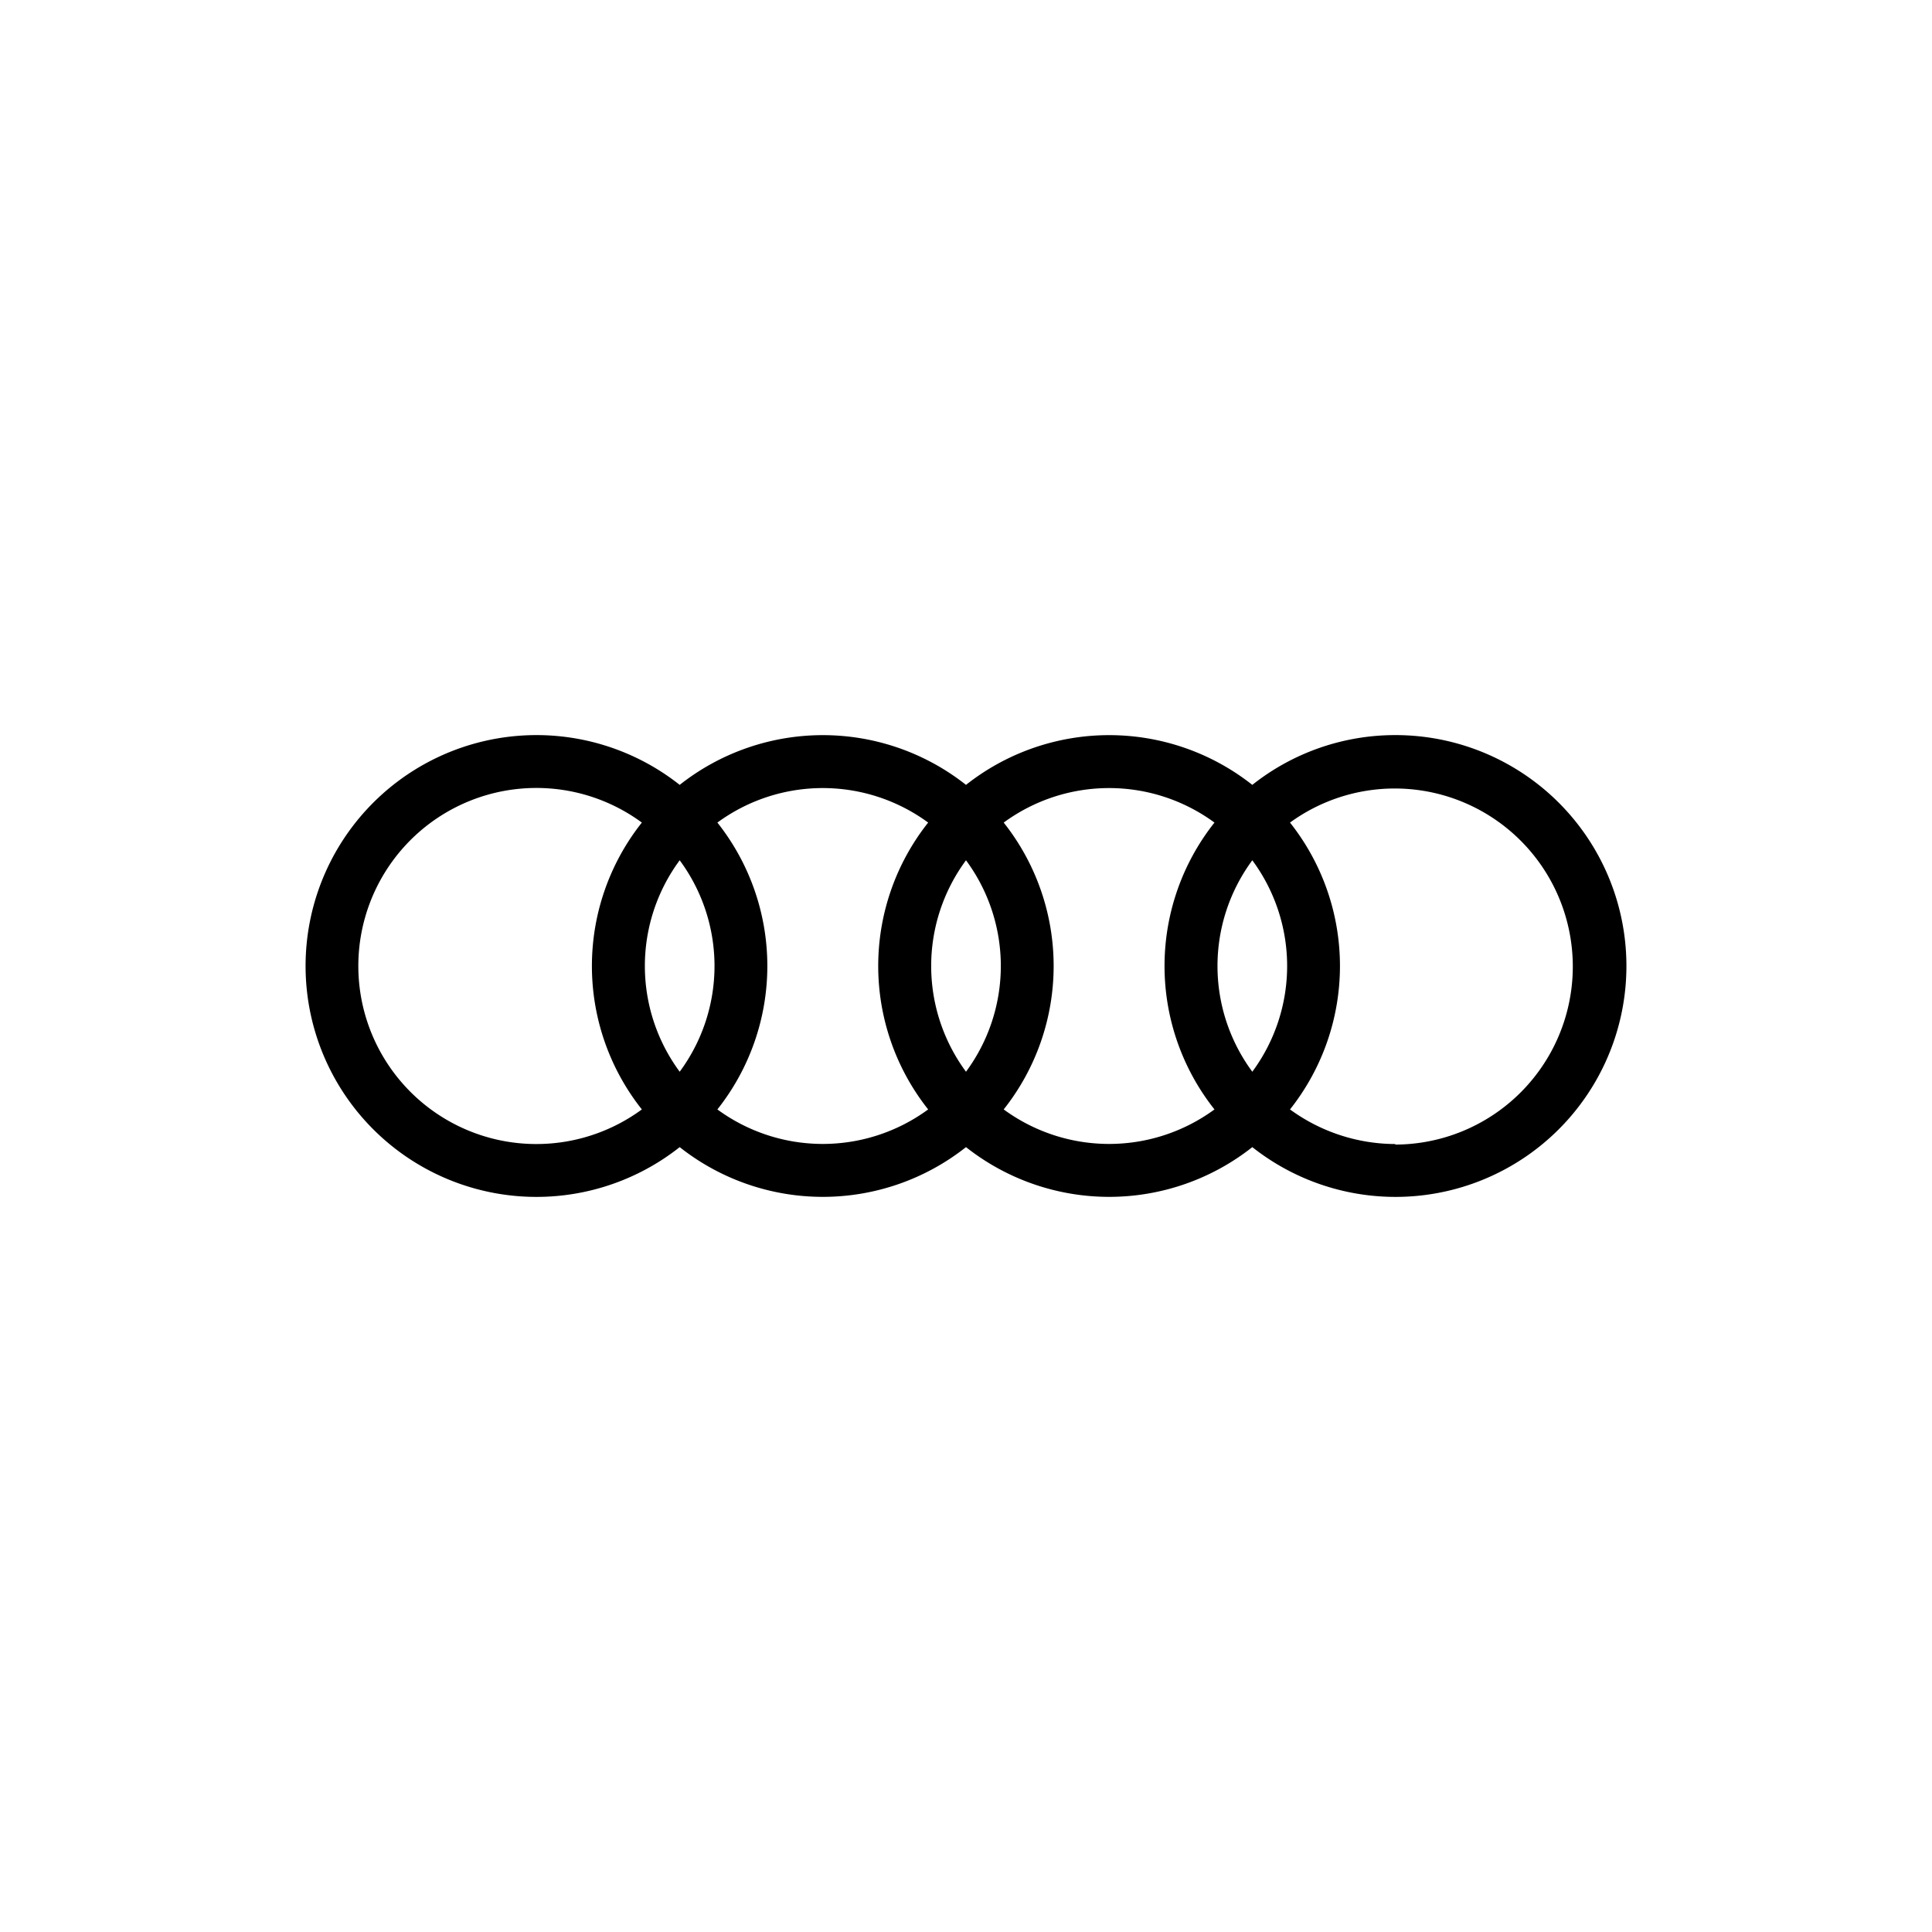 <?xml version="1.0" encoding="UTF-8"?> <svg xmlns="http://www.w3.org/2000/svg" id="Layer_1" data-name="Layer 1" viewBox="0 0 144 144"><defs><style>.cls-1{fill-rule:evenodd}</style></defs><title>audi-logo</title><path class="cls-1" d="M104 54.79a17.13 17.13 0 0 0-10.66 3.71 17.21 17.21 0 0 0-21.34 0 17.21 17.21 0 0 0-21.34 0 17.21 17.21 0 1 0 0 27 17.21 17.21 0 0 0 21.34 0 17.21 17.21 0 0 0 21.34 0A17.21 17.21 0 1 0 104 54.79zm-56.16 27.9a13.27 13.27 0 1 1 0-21.38 17.21 17.21 0 0 0 0 21.38zm2.82-2.81a13.26 13.26 0 0 1 0-15.76 13.26 13.26 0 0 1 0 15.76zm18.52 2.81a13.28 13.28 0 0 1-15.71 0 17.21 17.21 0 0 0 0-21.38 13.28 13.28 0 0 1 15.71 0 17.21 17.21 0 0 0 0 21.38zM72 79.88a13.26 13.26 0 0 1 0-15.76 13.26 13.26 0 0 1 0 15.76zm18.52 2.81a13.28 13.28 0 0 1-15.71 0 17.21 17.21 0 0 0 0-21.38 13.28 13.28 0 0 1 15.71 0 17.21 17.21 0 0 0 0 21.38zm2.82-2.81a13.26 13.26 0 0 1 0-15.76 13.26 13.26 0 0 1 0 15.76zM104 85.27a13.36 13.36 0 0 1-7.85-2.58 17.21 17.21 0 0 0 0-21.38 13.27 13.27 0 1 1 7.85 24z"></path></svg> 